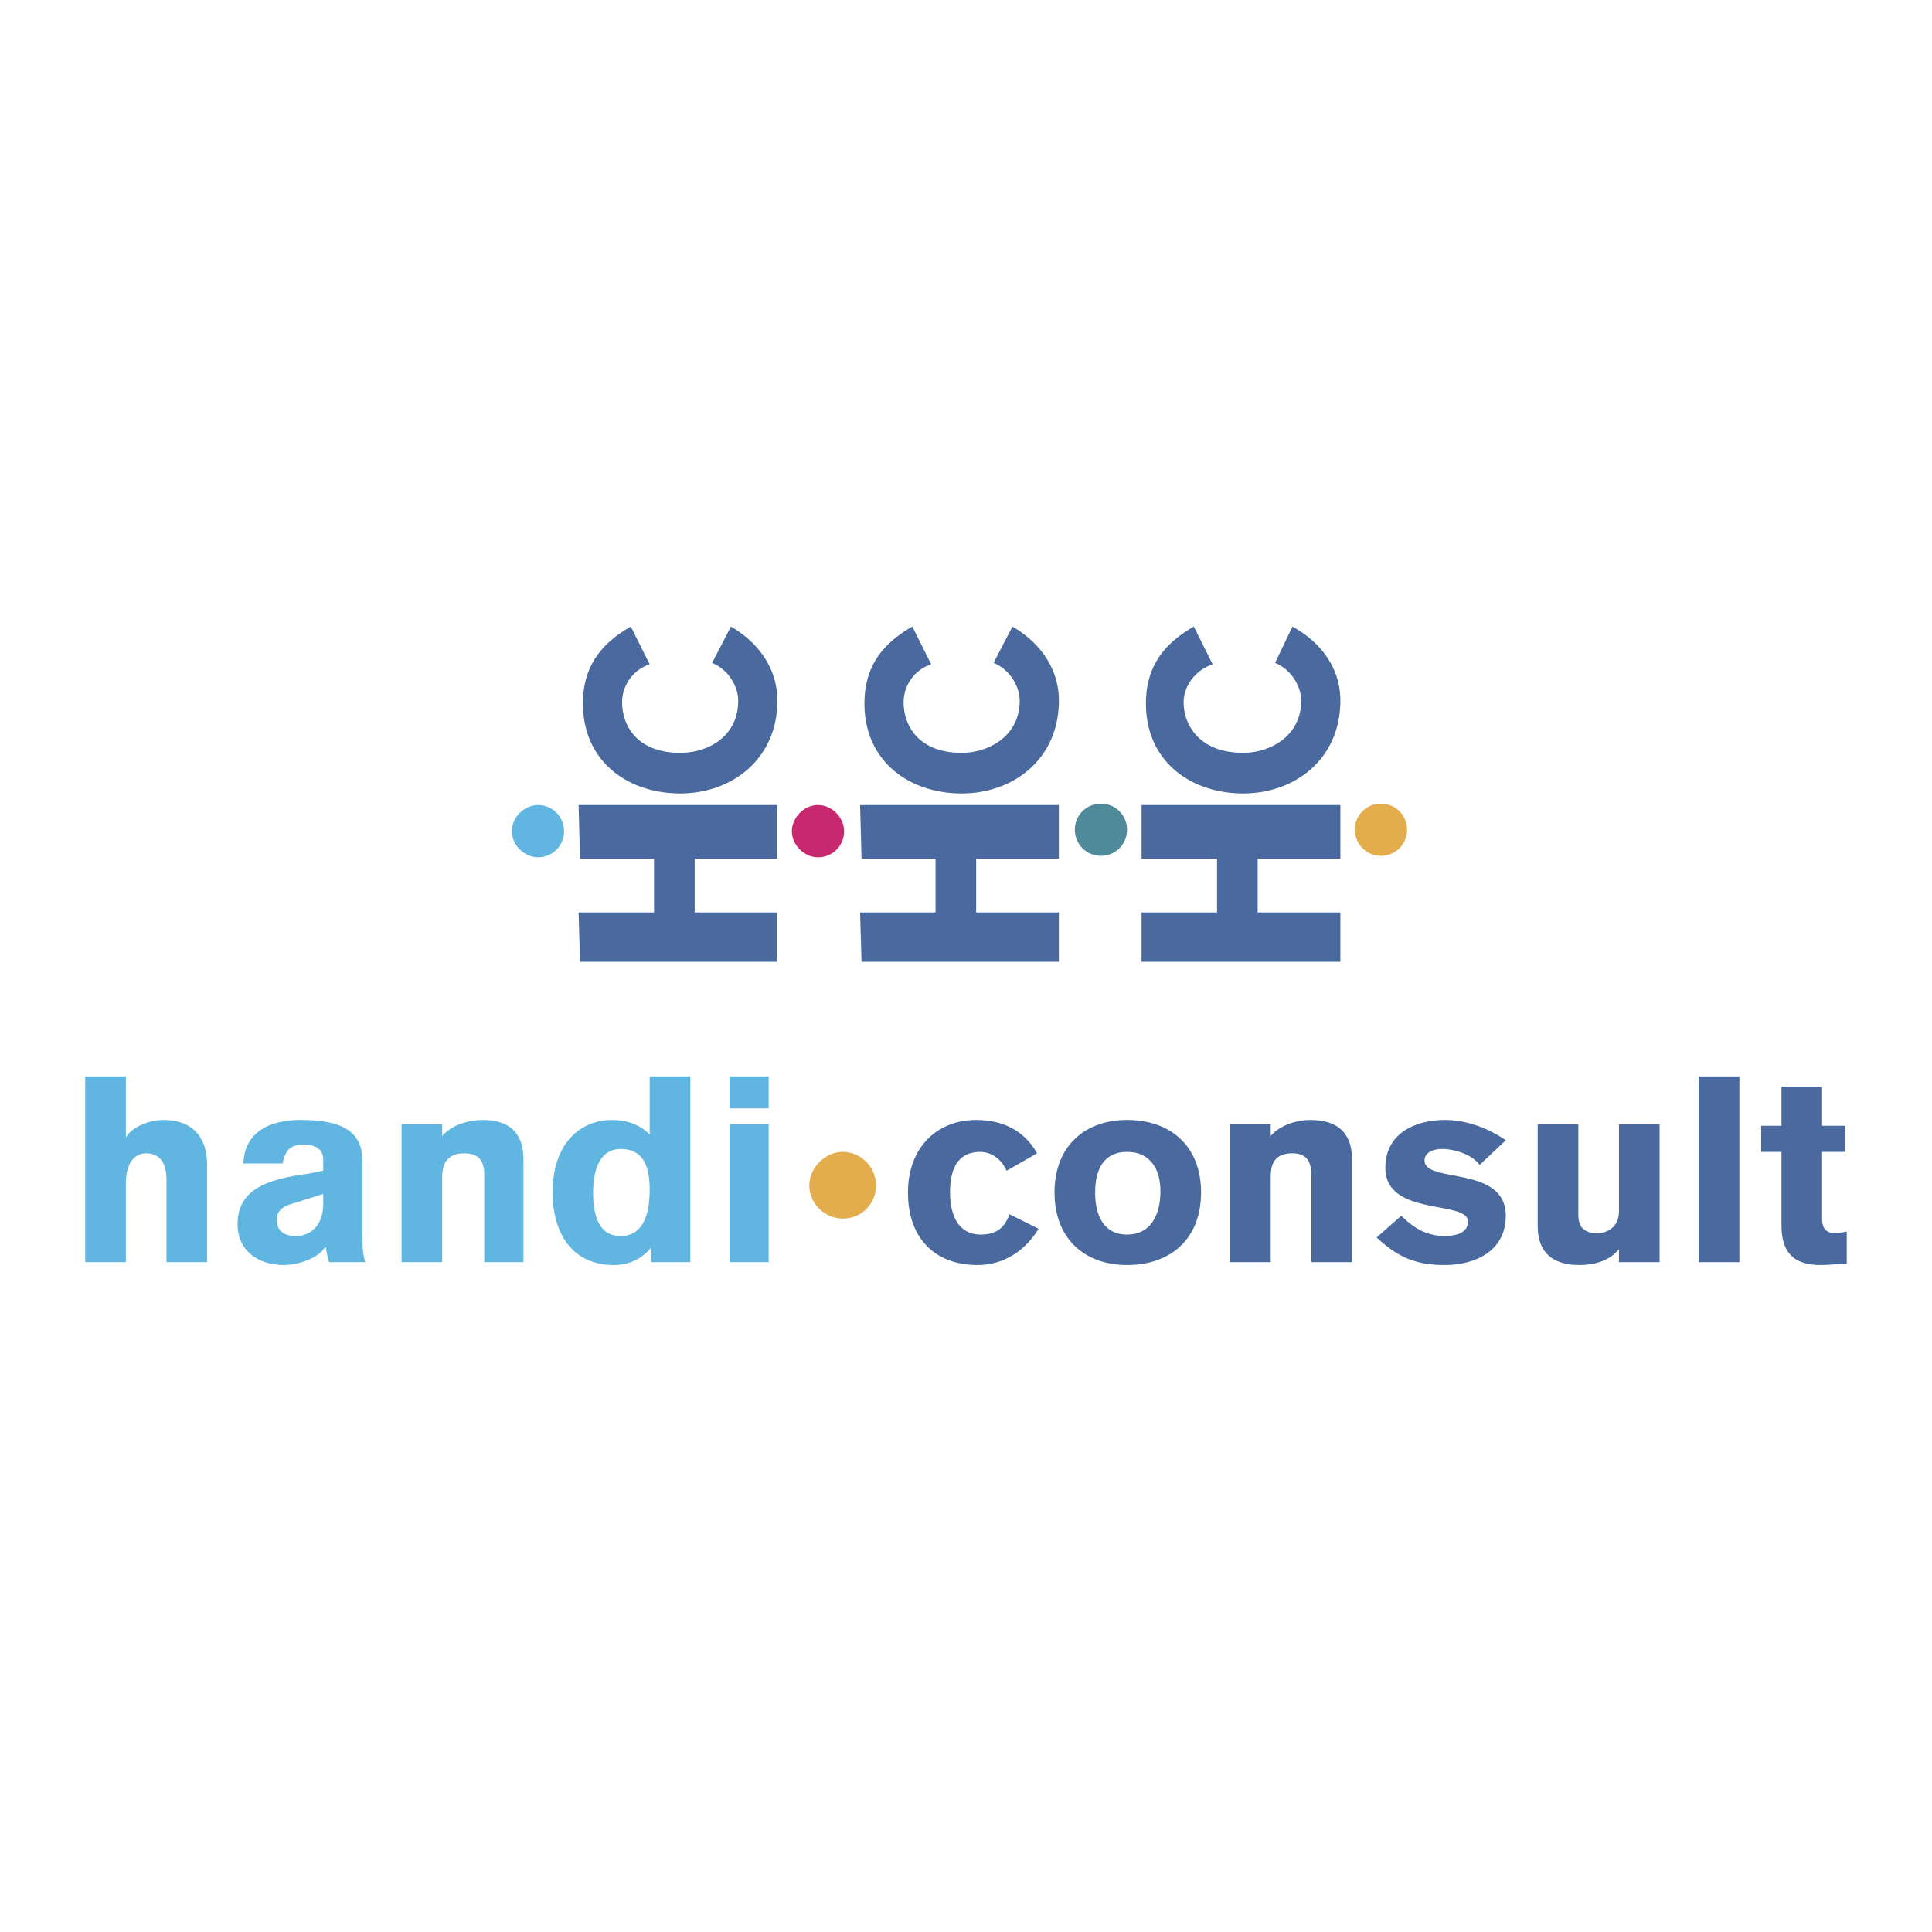 <svg xmlns="http://www.w3.org/2000/svg" width="2500" height="2500" viewBox="0 0 192.756 192.756"><g fill-rule="evenodd" clip-rule="evenodd"><path fill="#fff" d="M0 0h192.756v192.756H0V0z"/><path d="M79.006 82.928c0-1.303 1.158-2.606 2.606-2.606s2.605 1.303 2.605 2.606a2.595 2.595 0 0 1-2.605 2.606c-1.303 0-2.606-1.159-2.606-2.606z" fill="#c7286f"/><path fill="#49699f" d="M57.87 95.957l-.145-4.922h7.528v-5.357H57.87l-.145-5.356h19.833v5.356h-8.251v5.357h8.251v4.922H57.87zM64.819 66.279a3.993 3.993 0 0 0-2.751 3.764c0 2.461 1.593 5.067 5.791 5.067 2.75 0 5.791-1.592 5.791-5.212 0-1.303-.869-3.04-2.606-3.764l1.882-3.62c2.751 1.593 4.633 4.199 4.633 7.383 0 5.791-4.488 9.265-9.699 9.265-5.212 0-9.7-3.185-9.7-8.976 0-3.619 1.737-5.935 4.777-7.673l1.882 3.766zM85.955 95.957l-.145-4.922h7.528v-5.357h-7.383l-.145-5.356h19.833v5.356h-8.252v5.357h8.252v4.922H85.955zM92.904 66.279a3.993 3.993 0 0 0-2.751 3.764c0 2.461 1.593 5.067 5.791 5.067 2.605 0 5.791-1.592 5.791-5.212 0-1.303-.869-3.04-2.605-3.764l1.883-3.62c2.75 1.593 4.631 4.199 4.631 7.383 0 5.791-4.486 9.265-9.699 9.265-5.212 0-9.7-3.185-9.7-8.976 0-3.619 1.737-5.935 4.778-7.673l1.881 3.766zM113.895 95.957v-4.922h7.529v-5.357h-7.529v-5.356h19.834v5.356h-8.252v5.357h8.252v4.922h-19.834zM120.988 66.279c-1.736.579-2.895 2.171-2.895 3.764 0 2.461 1.736 5.067 5.936 5.067 2.605 0 5.791-1.592 5.791-5.212 0-1.303-.869-3.04-2.607-3.764l1.738-3.62c2.895 1.593 4.777 4.199 4.777 7.383 0 5.791-4.488 9.265-9.699 9.265-5.213 0-9.699-3.185-9.699-8.976 0-3.619 1.736-5.935 4.777-7.673l1.881 3.766z"/><path d="M51.066 82.928c0-1.448 1.303-2.606 2.605-2.606 1.448 0 2.606 1.158 2.606 2.606s-1.158 2.606-2.606 2.606c-1.302 0-2.605-1.159-2.605-2.606z" fill="#61b6e1"/><path d="M135.176 82.783c0-1.447 1.158-2.605 2.605-2.605s2.605 1.158 2.605 2.605c0 1.448-1.158 2.606-2.605 2.606s-2.605-1.159-2.605-2.606z" fill="#e3ad4d"/><path d="M107.236 82.783c0-1.447 1.158-2.605 2.605-2.605s2.605 1.158 2.605 2.605c0 1.448-1.158 2.606-2.605 2.606s-2.605-1.159-2.605-2.606z" fill="#4e8a9a"/><path d="M80.743 118.252c0-1.738 1.593-3.33 3.33-3.33 1.882 0 3.33 1.592 3.33 3.33 0 1.881-1.448 3.328-3.33 3.328-1.738 0-3.33-1.447-3.33-3.328z" fill="#e3ad4d"/><path d="M8.504 107.395h4.054v6.08c.724-1.158 2.461-1.738 3.764-1.738 2.896 0 4.343 1.738 4.343 4.488v9.699h-4.054v-8.252c0-2.172-1.158-2.605-2.026-2.605-.869 0-2.027.578-2.027 3.039v7.818H8.504v-18.529zM32.246 120.133c0 2.027-1.158 3.186-2.75 3.186-1.014 0-1.882-.434-1.882-1.594 0-1.158.868-1.447 1.882-1.736l2.75-.869v1.013zm3.909-4.342c0-3.186-2.461-4.055-6.225-4.055-1.737 0-5.501.434-5.646 4.344h3.909c.29-1.447.869-1.883 2.171-1.883 1.014 0 1.882.436 1.882 1.447v1.158l-1.447.291c-4.488.578-7.094 1.736-7.094 5.066 0 2.605 2.027 4.053 4.633 4.053 1.447 0 3.474-.723 4.053-1.736h.145c0 .434.145.869.289 1.447h3.62c-.29-.869-.29-2.027-.29-2.895v-7.237zM40.063 112.17h4.054v1.158c1.014-1.158 2.751-1.592 4.054-1.592 3.185 0 4.054 1.883 4.054 3.908v10.279h-3.909v-8.686c0-1.303-.434-2.172-2.026-2.172-1.593 0-2.172 1.014-2.172 2.316v8.541h-4.054V112.17h-.001zM64.819 118.686c0 2.605-.724 4.633-2.896 4.633s-2.75-2.027-2.75-4.344c0-2.605.869-4.342 2.75-4.342 2.172 0 2.896 1.592 2.896 4.053zm4.053-11.291h-4.053v5.789c-1.158-1.158-2.606-1.447-3.764-1.447-2.75 0-5.936 1.883-5.936 7.383.145 4.922 2.75 7.094 6.081 7.094 1.882 0 3.04-.867 3.764-1.736v1.447h3.909v-18.53h-.001zM72.781 112.17h3.909v13.754h-3.909V112.17zm0-4.775h3.909v3.184h-3.909v-3.184z" fill="#61b6e1"/><path d="M100.432 116.803c-.725-1.592-2.027-1.881-2.605-1.881-2.317 0-3.041 1.736-3.041 4.053s.868 4.199 3.041 4.199c1.303 0 2.316-.436 2.895-2.027l2.896 1.447c-1.303 2.172-3.475 3.619-6.08 3.619-4.199 0-6.95-2.605-6.95-7.238 0-4.488 2.896-7.238 6.803-7.238 2.607 0 4.777 1.014 6.082 3.33l-3.041 1.736zM112.447 114.922c2.316 0 3.33 1.736 3.33 3.908 0 2.461-1.014 4.344-3.33 4.344s-3.186-1.883-3.186-4.199.87-4.053 3.186-4.053zm0-3.186c-4.199 0-7.238 2.605-7.238 7.238s3.039 7.238 7.238 7.238c4.344 0 7.383-2.605 7.383-7.238s-3.039-7.238-7.383-7.238zM122.727 112.17h4.053v1.158c1.014-1.158 2.75-1.592 3.908-1.592 3.33 0 4.199 1.883 4.199 3.908v10.279h-4.055v-8.686c0-1.303-.434-2.172-1.881-2.172-1.738 0-2.172 1.014-2.172 2.316v8.541h-4.053V112.17h.001zM147.625 116.225c-.723-1.014-2.461-1.592-3.764-1.592-1.014 0-1.736.434-1.736 1.158 0 2.314 8.107.434 8.107 5.5 0 3.619-3.186 4.922-6.08 4.922-3.041 0-4.779-.867-6.805-2.75l2.461-2.172c1.303 1.303 2.605 2.027 4.344 2.027.723 0 2.314-.145 2.314-1.447 0-2.172-8.25-.436-8.25-5.357 0-3.475 3.039-4.777 5.936-4.777 2.025 0 4.197.725 6.08 2.027l-2.607 2.461zM165.578 125.924h-4.055v-1.303c-1.014 1.303-2.75 1.592-3.908 1.592-3.33 0-4.199-1.881-4.199-3.908V112.17h4.055v8.977c0 1.158.434 1.883 1.881 1.883 1.158 0 2.172-.725 2.172-2.172v-8.688h4.055v13.754h-.001zM169.486 107.395h4.053v18.529h-4.053v-18.529zM184.107 114.922h-2.316v6.658c0 1.158.58 1.449 1.303 1.449.434 0 1.014-.145 1.158-.145v3.184c-.578 0-1.736.145-2.605.145-3.475 0-3.908-2.172-3.908-4.053v-7.238h-2.027v-2.605h2.027v-3.91h4.053v3.91h2.316v2.605h-.001z" fill="#49699f"/></g></svg>